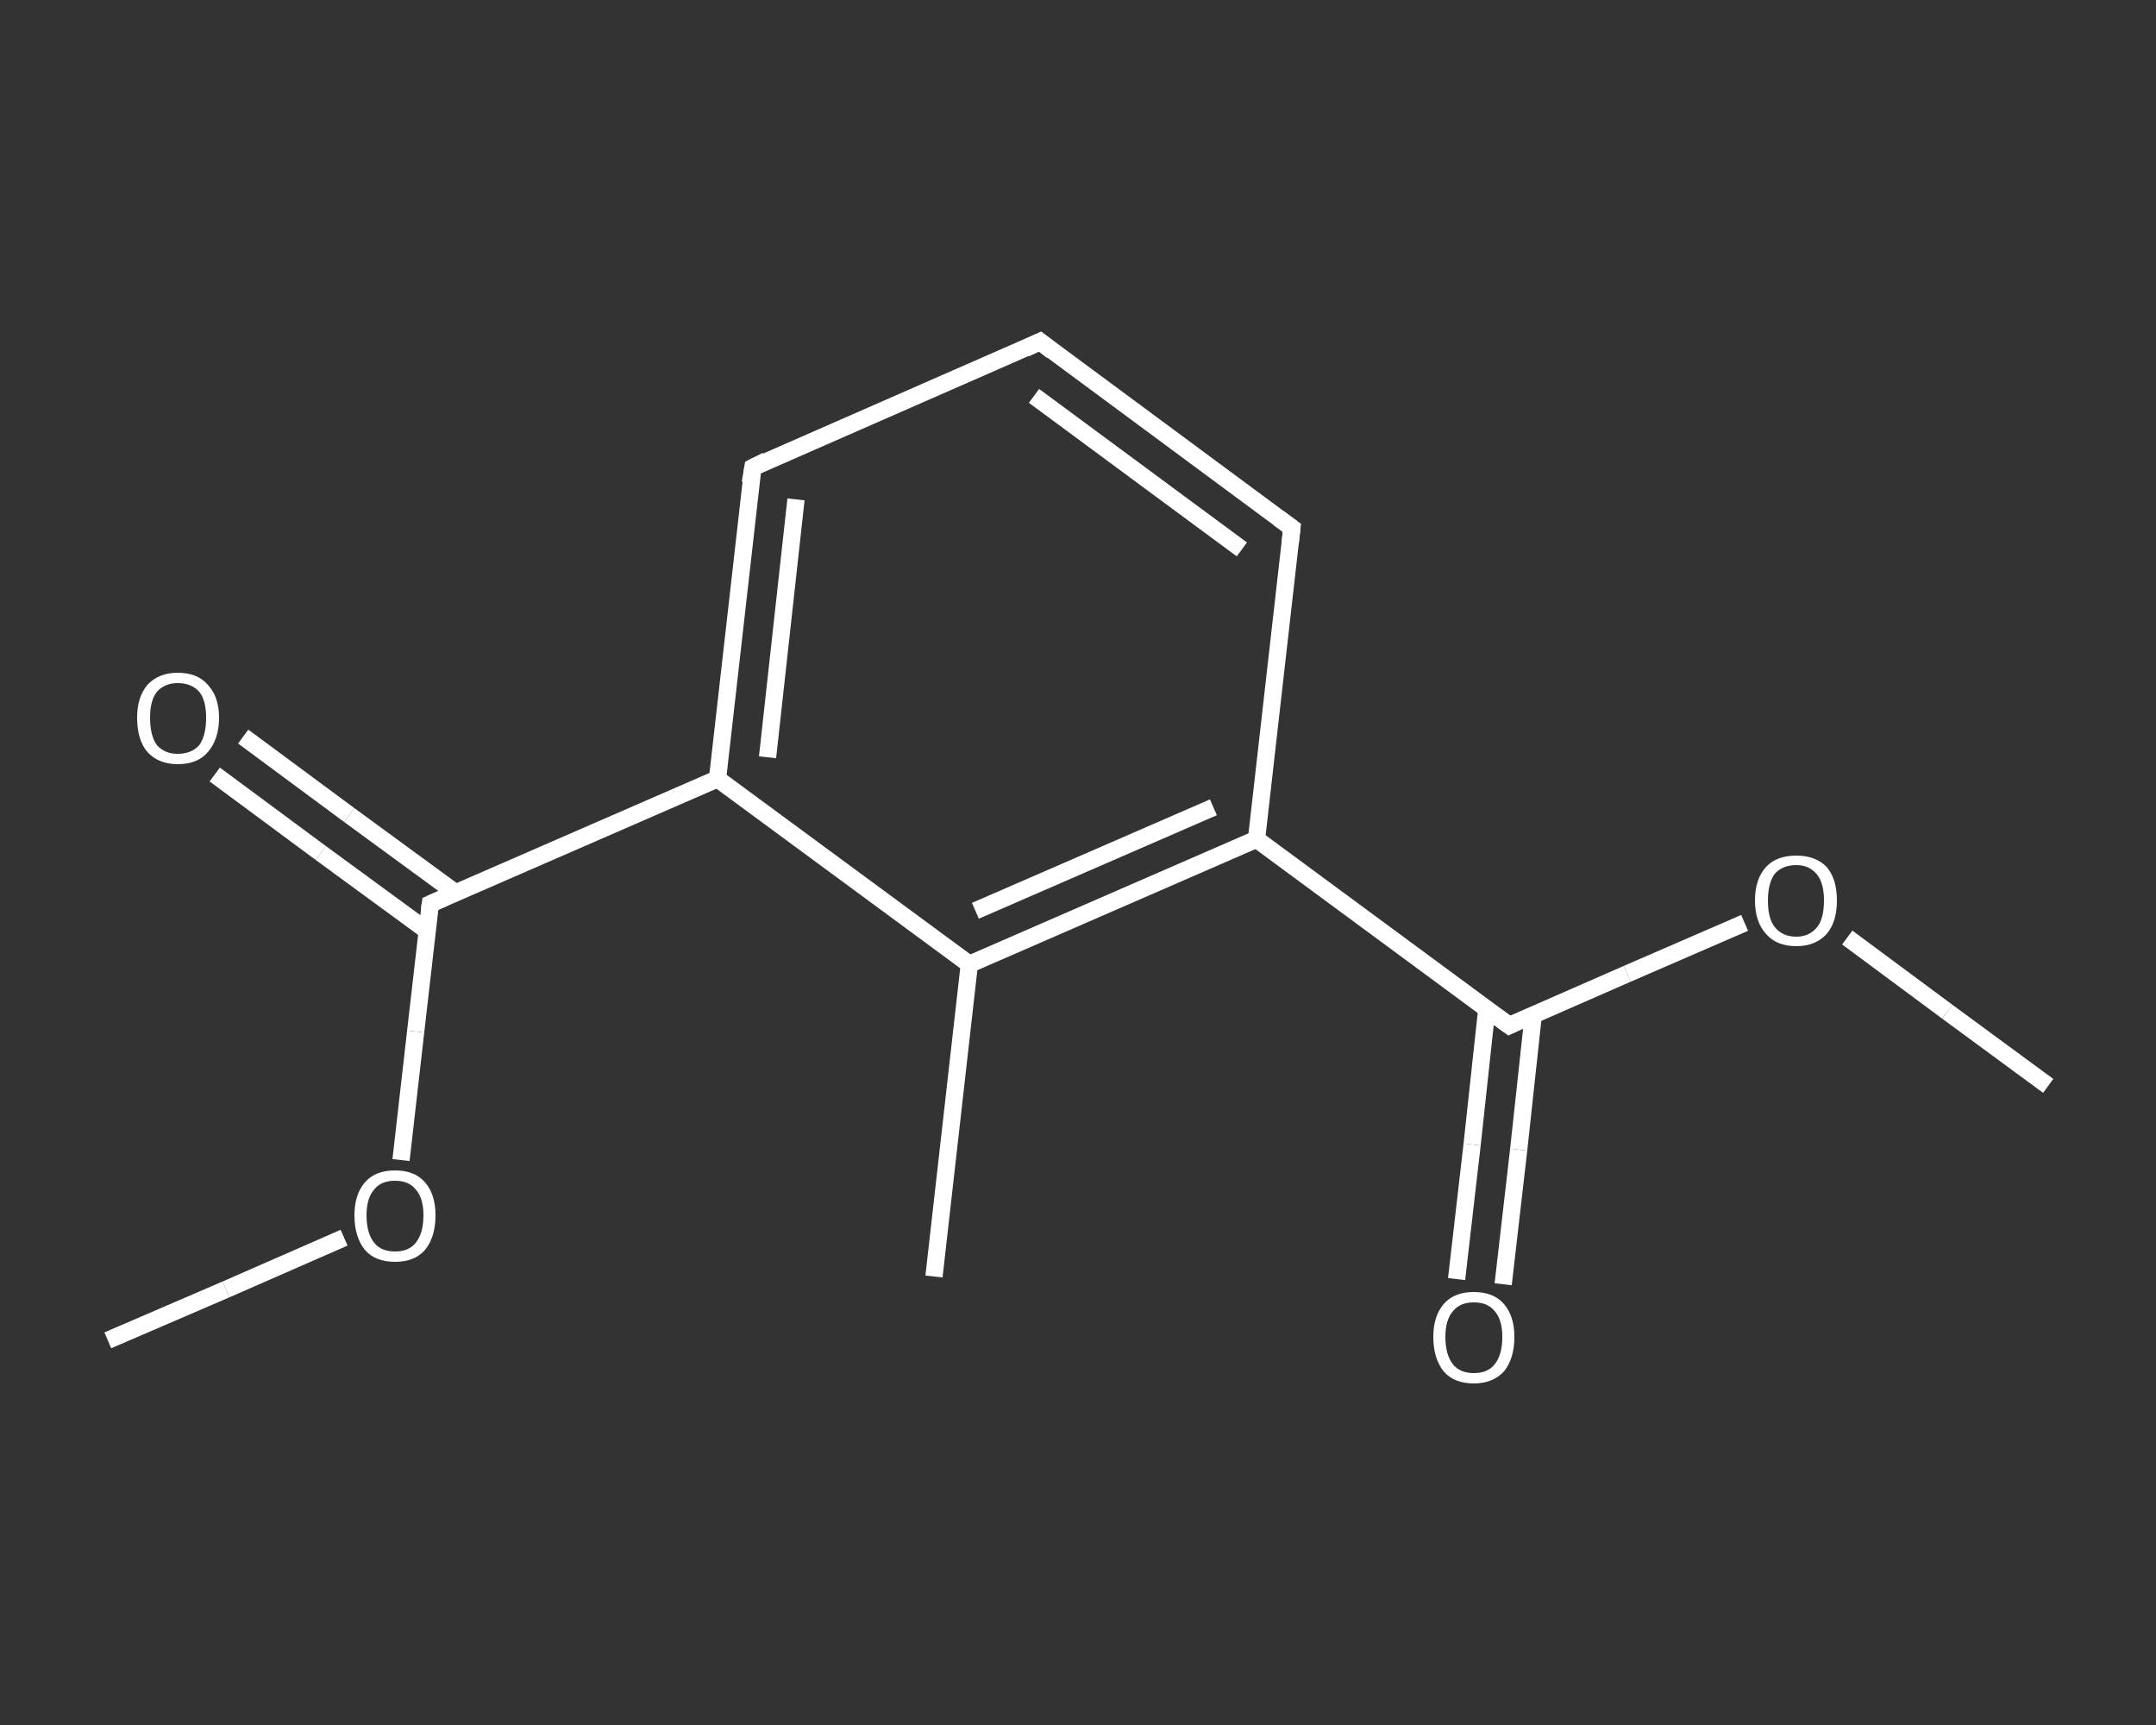 <?xml version='1.0' encoding='iso-8859-1'?>
<svg version='1.1' baseProfile='full'
              xmlns='http://www.w3.org/2000/svg'
                      xmlns:rdkit='http://www.rdkit.org/xml'
                      xmlns:xlink='http://www.w3.org/1999/xlink'
                  xml:space='preserve'
width='250px' height='200px' viewBox='0 0 250 200'>
<rect x="0" y="0" width="250" height="200" fill="#333333" stroke="none"/>
<!-- END OF HEADER -->
<rect style='opacity:1.0;fill:transparent;stroke:none' width='250.0' height='200.0' x='0.0' y='0.0'> </rect>
<path class='bond-0 atom-0 atom-1' d='M 12.5,155.4 L 26.2,149.5' style='fill:none;fill-rule:evenodd;stroke:#FFFFFF;stroke-width:2.0px;stroke-linecap:butt;stroke-linejoin:miter;stroke-opacity:1' />
<path class='bond-0 atom-0 atom-1' d='M 26.2,149.5 L 39.9,143.5' style='fill:none;fill-rule:evenodd;stroke:#FFFFFF;stroke-width:2.0px;stroke-linecap:butt;stroke-linejoin:miter;stroke-opacity:1' />
<path class='bond-1 atom-1 atom-2' d='M 46.5,134.5 L 48.2,119.6' style='fill:none;fill-rule:evenodd;stroke:#FFFFFF;stroke-width:2.0px;stroke-linecap:butt;stroke-linejoin:miter;stroke-opacity:1' />
<path class='bond-1 atom-1 atom-2' d='M 48.2,119.6 L 49.9,104.8' style='fill:none;fill-rule:evenodd;stroke:#FFFFFF;stroke-width:2.0px;stroke-linecap:butt;stroke-linejoin:miter;stroke-opacity:1' />
<path class='bond-2 atom-2 atom-3' d='M 52.8,103.5 L 40.5,94.5' style='fill:none;fill-rule:evenodd;stroke:#FFFFFF;stroke-width:2.0px;stroke-linecap:butt;stroke-linejoin:miter;stroke-opacity:1' />
<path class='bond-2 atom-2 atom-3' d='M 40.5,94.5 L 28.2,85.4' style='fill:none;fill-rule:evenodd;stroke:#FFFFFF;stroke-width:2.0px;stroke-linecap:butt;stroke-linejoin:miter;stroke-opacity:1' />
<path class='bond-2 atom-2 atom-3' d='M 49.5,107.9 L 37.2,98.9' style='fill:none;fill-rule:evenodd;stroke:#FFFFFF;stroke-width:2.0px;stroke-linecap:butt;stroke-linejoin:miter;stroke-opacity:1' />
<path class='bond-2 atom-2 atom-3' d='M 37.2,98.9 L 24.9,89.8' style='fill:none;fill-rule:evenodd;stroke:#FFFFFF;stroke-width:2.0px;stroke-linecap:butt;stroke-linejoin:miter;stroke-opacity:1' />
<path class='bond-3 atom-2 atom-4' d='M 49.9,104.8 L 83.2,90.3' style='fill:none;fill-rule:evenodd;stroke:#FFFFFF;stroke-width:2.0px;stroke-linecap:butt;stroke-linejoin:miter;stroke-opacity:1' />
<path class='bond-4 atom-4 atom-5' d='M 83.2,90.3 L 87.3,54.2' style='fill:none;fill-rule:evenodd;stroke:#FFFFFF;stroke-width:2.0px;stroke-linecap:butt;stroke-linejoin:miter;stroke-opacity:1' />
<path class='bond-4 atom-4 atom-5' d='M 89.0,87.8 L 92.3,57.9' style='fill:none;fill-rule:evenodd;stroke:#FFFFFF;stroke-width:2.0px;stroke-linecap:butt;stroke-linejoin:miter;stroke-opacity:1' />
<path class='bond-5 atom-5 atom-6' d='M 87.3,54.2 L 120.6,39.6' style='fill:none;fill-rule:evenodd;stroke:#FFFFFF;stroke-width:2.0px;stroke-linecap:butt;stroke-linejoin:miter;stroke-opacity:1' />
<path class='bond-6 atom-6 atom-7' d='M 120.6,39.6 L 149.8,61.2' style='fill:none;fill-rule:evenodd;stroke:#FFFFFF;stroke-width:2.0px;stroke-linecap:butt;stroke-linejoin:miter;stroke-opacity:1' />
<path class='bond-6 atom-6 atom-7' d='M 119.9,45.9 L 144.0,63.7' style='fill:none;fill-rule:evenodd;stroke:#FFFFFF;stroke-width:2.0px;stroke-linecap:butt;stroke-linejoin:miter;stroke-opacity:1' />
<path class='bond-7 atom-7 atom-8' d='M 149.8,61.2 L 145.7,97.3' style='fill:none;fill-rule:evenodd;stroke:#FFFFFF;stroke-width:2.0px;stroke-linecap:butt;stroke-linejoin:miter;stroke-opacity:1' />
<path class='bond-8 atom-8 atom-9' d='M 145.7,97.3 L 175.0,118.9' style='fill:none;fill-rule:evenodd;stroke:#FFFFFF;stroke-width:2.0px;stroke-linecap:butt;stroke-linejoin:miter;stroke-opacity:1' />
<path class='bond-9 atom-9 atom-10' d='M 172.4,117.0 L 170.7,132.7' style='fill:none;fill-rule:evenodd;stroke:#FFFFFF;stroke-width:2.0px;stroke-linecap:butt;stroke-linejoin:miter;stroke-opacity:1' />
<path class='bond-9 atom-9 atom-10' d='M 170.7,132.7 L 168.9,148.3' style='fill:none;fill-rule:evenodd;stroke:#FFFFFF;stroke-width:2.0px;stroke-linecap:butt;stroke-linejoin:miter;stroke-opacity:1' />
<path class='bond-9 atom-9 atom-10' d='M 177.8,117.6 L 176.1,133.3' style='fill:none;fill-rule:evenodd;stroke:#FFFFFF;stroke-width:2.0px;stroke-linecap:butt;stroke-linejoin:miter;stroke-opacity:1' />
<path class='bond-9 atom-9 atom-10' d='M 176.1,133.3 L 174.3,148.9' style='fill:none;fill-rule:evenodd;stroke:#FFFFFF;stroke-width:2.0px;stroke-linecap:butt;stroke-linejoin:miter;stroke-opacity:1' />
<path class='bond-10 atom-9 atom-11' d='M 175.0,118.9 L 188.7,112.9' style='fill:none;fill-rule:evenodd;stroke:#FFFFFF;stroke-width:2.0px;stroke-linecap:butt;stroke-linejoin:miter;stroke-opacity:1' />
<path class='bond-10 atom-9 atom-11' d='M 188.7,112.9 L 202.3,107.0' style='fill:none;fill-rule:evenodd;stroke:#FFFFFF;stroke-width:2.0px;stroke-linecap:butt;stroke-linejoin:miter;stroke-opacity:1' />
<path class='bond-11 atom-11 atom-12' d='M 214.2,108.7 L 225.8,117.3' style='fill:none;fill-rule:evenodd;stroke:#FFFFFF;stroke-width:2.0px;stroke-linecap:butt;stroke-linejoin:miter;stroke-opacity:1' />
<path class='bond-11 atom-11 atom-12' d='M 225.8,117.3 L 237.5,125.9' style='fill:none;fill-rule:evenodd;stroke:#FFFFFF;stroke-width:2.0px;stroke-linecap:butt;stroke-linejoin:miter;stroke-opacity:1' />
<path class='bond-12 atom-8 atom-13' d='M 145.7,97.3 L 112.4,111.8' style='fill:none;fill-rule:evenodd;stroke:#FFFFFF;stroke-width:2.0px;stroke-linecap:butt;stroke-linejoin:miter;stroke-opacity:1' />
<path class='bond-12 atom-8 atom-13' d='M 140.7,93.6 L 113.1,105.6' style='fill:none;fill-rule:evenodd;stroke:#FFFFFF;stroke-width:2.0px;stroke-linecap:butt;stroke-linejoin:miter;stroke-opacity:1' />
<path class='bond-13 atom-13 atom-14' d='M 112.4,111.8 L 108.3,148.0' style='fill:none;fill-rule:evenodd;stroke:#FFFFFF;stroke-width:2.0px;stroke-linecap:butt;stroke-linejoin:miter;stroke-opacity:1' />
<path class='bond-14 atom-13 atom-4' d='M 112.4,111.8 L 83.2,90.3' style='fill:none;fill-rule:evenodd;stroke:#FFFFFF;stroke-width:2.0px;stroke-linecap:butt;stroke-linejoin:miter;stroke-opacity:1' />
<path d='M 49.8,105.5 L 49.9,104.8 L 51.5,104.1' style='fill:none;stroke:#FFFFFF;stroke-width:2.0px;stroke-linecap:butt;stroke-linejoin:miter;stroke-opacity:1;' />
<path d='M 87.0,56.0 L 87.3,54.2 L 88.9,53.4' style='fill:none;stroke:#FFFFFF;stroke-width:2.0px;stroke-linecap:butt;stroke-linejoin:miter;stroke-opacity:1;' />
<path d='M 118.9,40.4 L 120.6,39.6 L 122.0,40.7' style='fill:none;stroke:#FFFFFF;stroke-width:2.0px;stroke-linecap:butt;stroke-linejoin:miter;stroke-opacity:1;' />
<path d='M 148.3,60.1 L 149.8,61.2 L 149.6,63.0' style='fill:none;stroke:#FFFFFF;stroke-width:2.0px;stroke-linecap:butt;stroke-linejoin:miter;stroke-opacity:1;' />
<path d='M 173.5,117.8 L 175.0,118.9 L 175.6,118.6' style='fill:none;stroke:#FFFFFF;stroke-width:2.0px;stroke-linecap:butt;stroke-linejoin:miter;stroke-opacity:1;' />
<path class='atom-1' d='M 41.1 140.9
Q 41.1 138.5, 42.3 137.1
Q 43.5 135.7, 45.8 135.7
Q 48.1 135.7, 49.3 137.1
Q 50.5 138.5, 50.5 140.9
Q 50.5 143.4, 49.3 144.9
Q 48.1 146.3, 45.8 146.3
Q 43.5 146.3, 42.3 144.9
Q 41.1 143.4, 41.1 140.9
M 45.8 145.1
Q 47.4 145.1, 48.2 144.1
Q 49.1 143.0, 49.1 140.9
Q 49.1 138.9, 48.2 137.9
Q 47.4 136.9, 45.8 136.9
Q 44.2 136.9, 43.4 137.9
Q 42.5 138.9, 42.5 140.9
Q 42.5 143.0, 43.4 144.1
Q 44.2 145.1, 45.8 145.1
' fill='#FFFFFF'/>
<path class='atom-3' d='M 15.9 83.2
Q 15.9 80.8, 17.1 79.4
Q 18.4 78.0, 20.6 78.0
Q 22.9 78.0, 24.1 79.4
Q 25.4 80.8, 25.4 83.2
Q 25.4 85.7, 24.1 87.2
Q 22.9 88.6, 20.6 88.6
Q 18.4 88.6, 17.1 87.2
Q 15.9 85.8, 15.9 83.2
M 20.6 87.4
Q 22.2 87.4, 23.1 86.4
Q 23.9 85.3, 23.9 83.2
Q 23.9 81.2, 23.1 80.2
Q 22.2 79.2, 20.6 79.2
Q 19.1 79.2, 18.2 80.2
Q 17.4 81.2, 17.4 83.2
Q 17.4 85.3, 18.2 86.4
Q 19.1 87.4, 20.6 87.4
' fill='#FFFFFF'/>
<path class='atom-10' d='M 166.2 155.0
Q 166.2 152.6, 167.4 151.2
Q 168.6 149.8, 170.9 149.8
Q 173.2 149.8, 174.4 151.2
Q 175.6 152.6, 175.6 155.0
Q 175.6 157.5, 174.4 159.0
Q 173.1 160.4, 170.9 160.4
Q 168.6 160.4, 167.4 159.0
Q 166.2 157.5, 166.2 155.0
M 170.9 159.2
Q 172.5 159.2, 173.3 158.2
Q 174.2 157.1, 174.2 155.0
Q 174.2 153.0, 173.3 152.0
Q 172.5 151.0, 170.9 151.0
Q 169.3 151.0, 168.5 152.0
Q 167.6 153.0, 167.6 155.0
Q 167.6 157.1, 168.5 158.2
Q 169.3 159.2, 170.9 159.2
' fill='#FFFFFF'/>
<path class='atom-11' d='M 203.5 104.4
Q 203.5 101.9, 204.8 100.5
Q 206.0 99.2, 208.3 99.2
Q 210.5 99.2, 211.8 100.5
Q 213.0 101.9, 213.0 104.4
Q 213.0 106.9, 211.8 108.3
Q 210.5 109.7, 208.3 109.7
Q 206.0 109.7, 204.8 108.3
Q 203.5 106.9, 203.5 104.4
M 208.3 108.6
Q 209.8 108.6, 210.7 107.5
Q 211.5 106.5, 211.5 104.4
Q 211.5 102.4, 210.7 101.4
Q 209.8 100.3, 208.3 100.3
Q 206.7 100.3, 205.8 101.3
Q 205.0 102.4, 205.0 104.4
Q 205.0 106.5, 205.8 107.5
Q 206.7 108.6, 208.3 108.6
' fill='#FFFFFF'/>
</svg>
